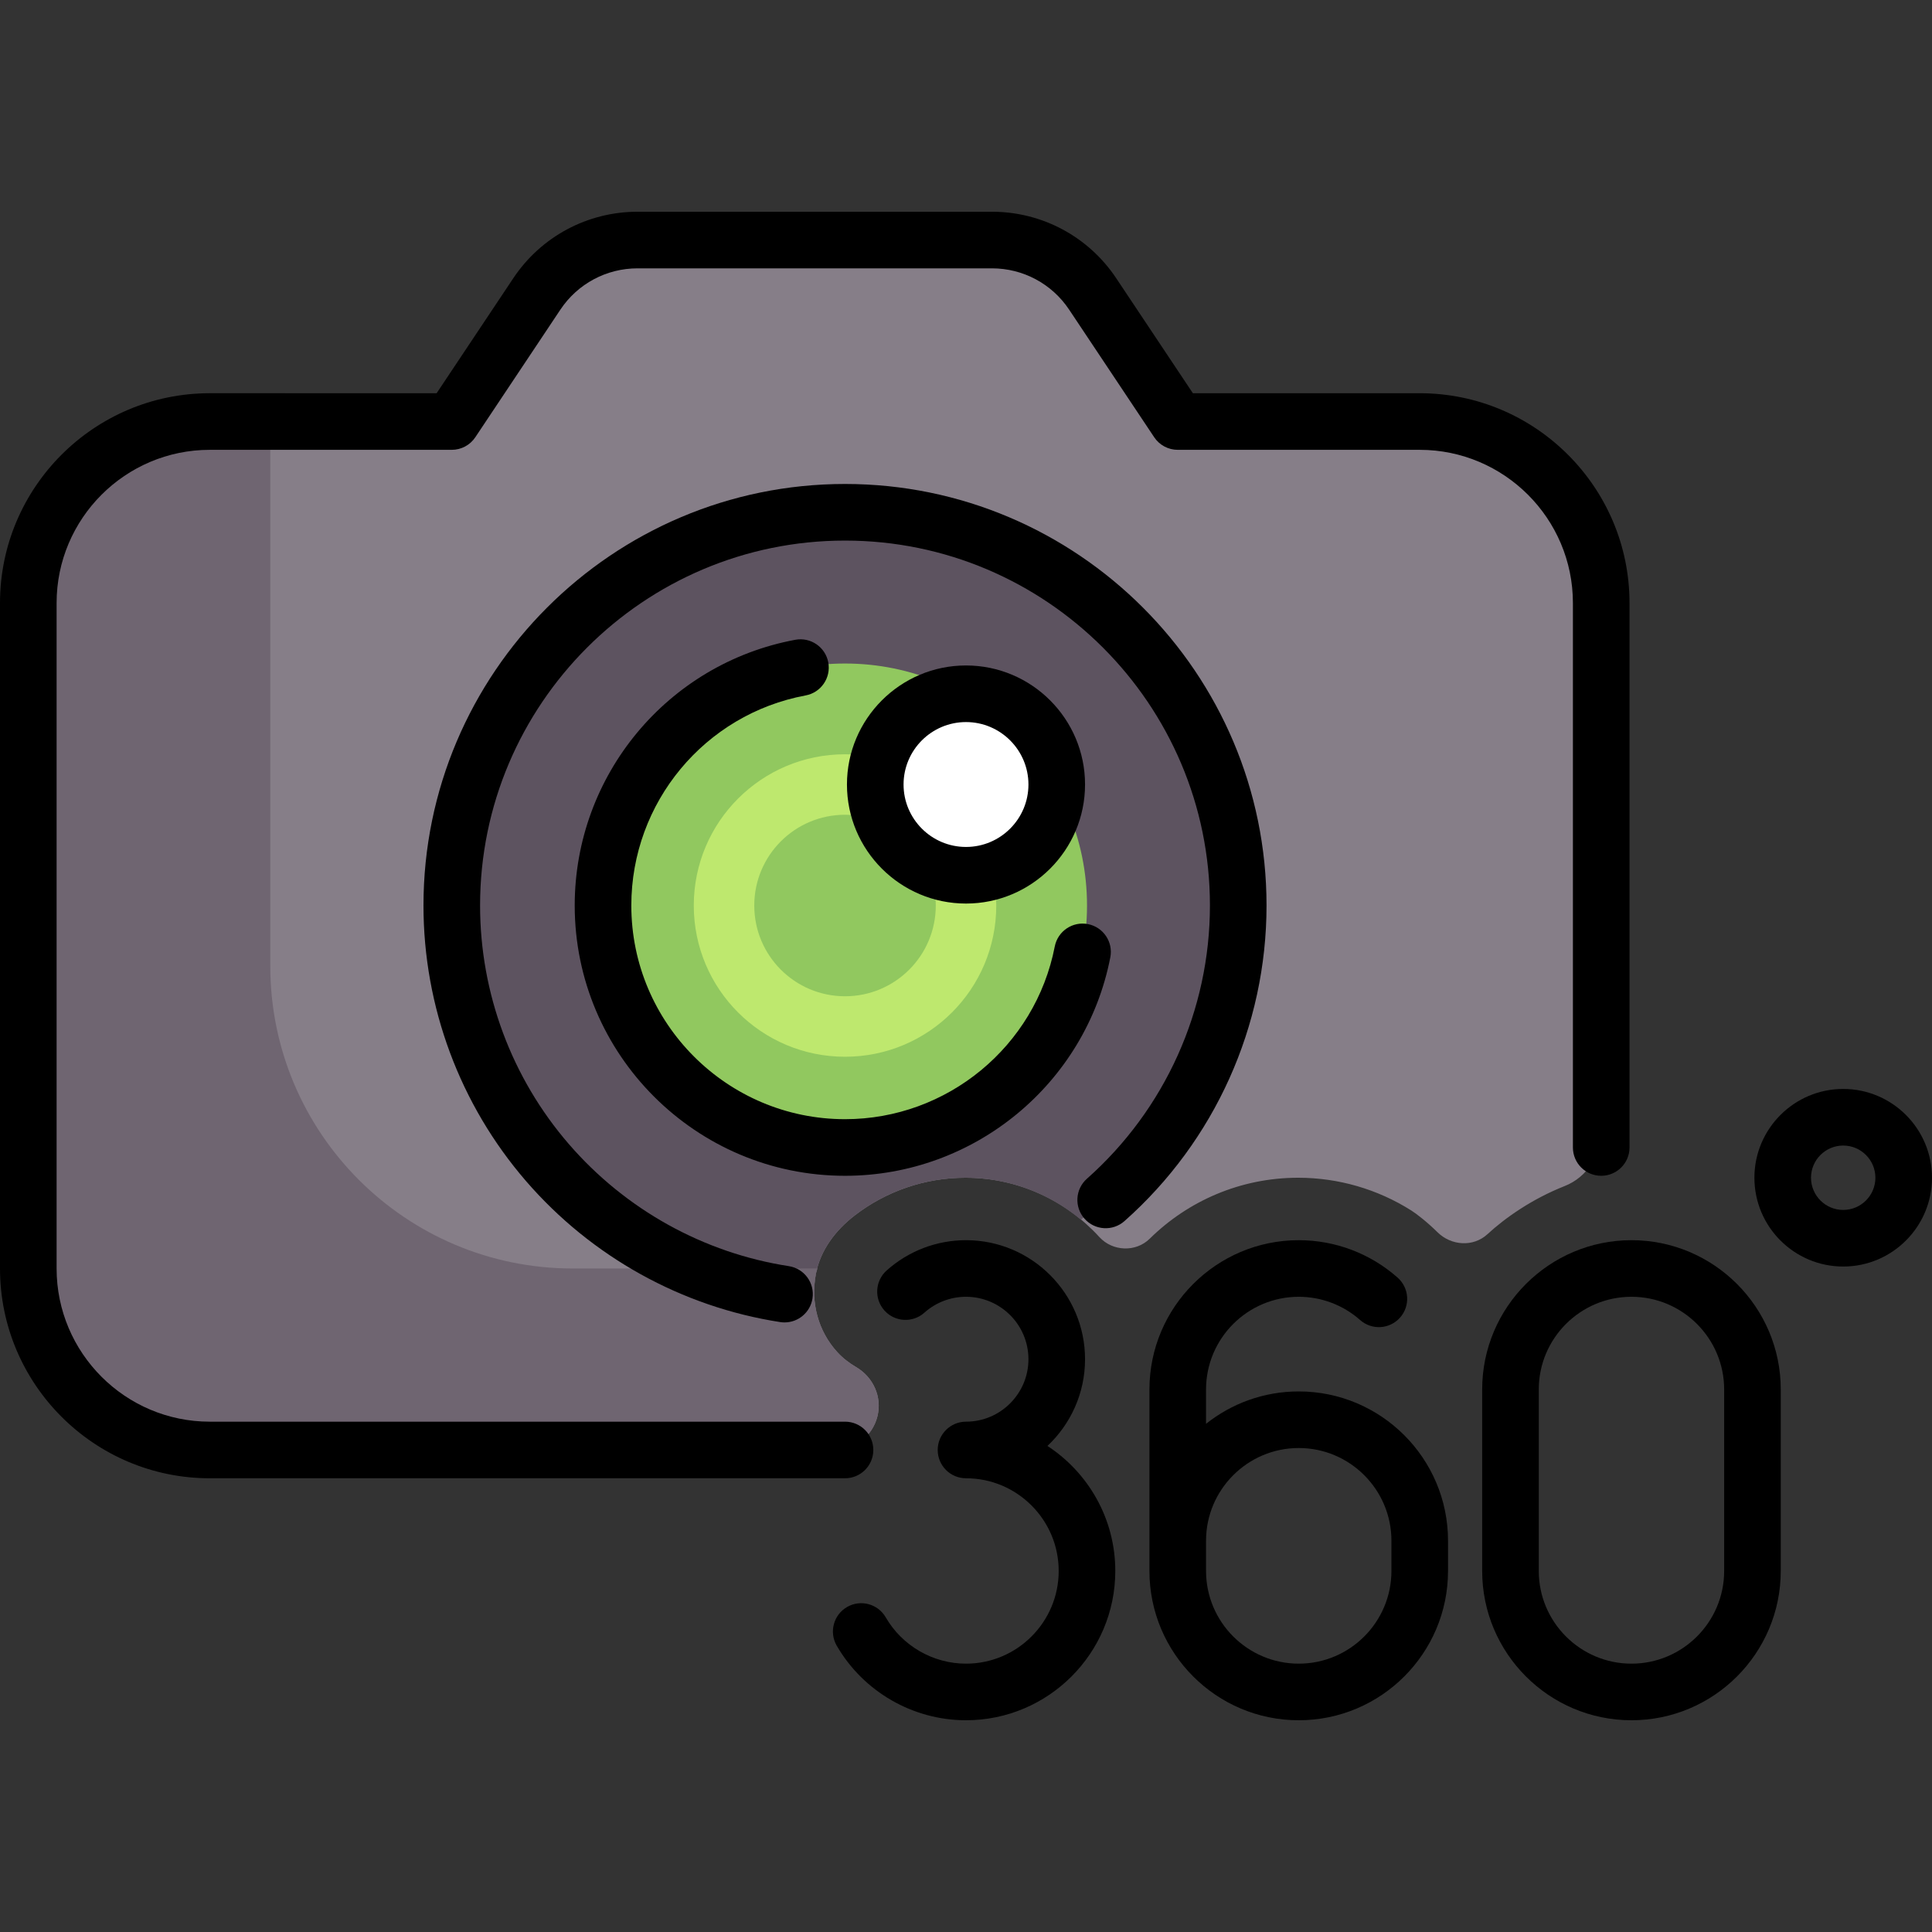 <svg xmlns="http://www.w3.org/2000/svg" xmlns:xlink="http://www.w3.org/1999/xlink" id="Capa_1" x="0px" y="0px" viewBox="0 0 512 512" style="enable-background:new 0 0 512 512;" xml:space="preserve"><rect x="0" y="0" width="512" height="512" fill="#333333" stroke="none"/><path style="fill:#867E88;" d="M376.242,111.71h-55.549c-5.361,0-10.366-2.679-13.34-7.139l-17.786-26.679  c-5.947-8.92-15.958-14.278-26.679-14.278H168.95c-10.721,0-20.732,5.358-26.679,14.278l-17.786,26.679  c-2.973,4.46-7.979,7.139-13.34,7.139H55.597c-26.563,0-48.097,21.534-48.097,48.097v176.355c0,26.563,21.534,48.097,48.097,48.097  H221.12c5.394,0,10.095-3.671,11.403-8.903l0,0c1.286-5.144-1.085-10.394-5.66-13.073c-1.766-1.034-3.482-2.33-4.969-3.956  c-5.089-5.564-7.112-13.164-5.68-20.727c1.192-6.289,5.192-11.555,10.257-15.47c8.388-6.482,18.69-10.016,29.378-10.016  c14.051,0,26.698,6.067,35.49,15.711c3.494,3.833,9.655,4.086,13.349,0.446c10.13-9.985,24.024-16.157,39.339-16.157  c10.671,0,21.04,3.033,29.958,8.664c1.352,0.854,4.157,3,6.959,5.769c3.644,3.601,9.5,3.992,13.261,0.516  c4.673-4.317,11.795-9.324,20.473-12.757c5.936-2.348,9.668-8.251,9.662-14.635c-0.014-15.082-0.037-75.084-0.061-141.05  C423.642,132.61,402.404,111.71,376.242,111.71z"></path><path style="fill:#5D5360;" d="M328.145,239.968c0-57.553-46.656-104.21-104.21-104.21s-104.21,46.656-104.21,104.21  c0,54.827,42.366,99.667,96.135,103.802c-0.118-2.035-0.039-4.099,0.353-6.171c1.191-6.29,5.191-11.555,10.256-15.47  c8.388-6.482,18.691-10.016,29.378-10.016c11.632,0,22.264,4.202,30.58,11.105C311.717,304.204,328.145,274.043,328.145,239.968z"></path><path style="fill:#6F6571;" d="M216.657,336.161H151.79c-44.272,0-80.161-35.889-80.161-80.161V111.71H55.597  c-26.563,0-48.097,21.534-48.097,48.097v176.355c0,26.563,21.534,48.097,48.097,48.097H221.12c5.394,0,10.095-3.671,11.403-8.903  l0,0c1.286-5.144-1.085-10.394-5.66-13.073c-1.766-1.034-3.482-2.33-4.969-3.956c-5.088-5.563-7.111-13.162-5.68-20.722  C216.308,337.102,216.528,336.65,216.657,336.161z"></path><circle style="fill:#91C85F;" cx="223.94" cy="239.97" r="64.13"></circle><circle style="fill:#BEE86E;" cx="223.94" cy="239.97" r="40.08"></circle><circle style="fill:#91C85F;" cx="223.94" cy="239.97" r="24.05"></circle><circle style="fill:#FFFFFF;" cx="256" cy="207.9" r="24.05"></circle><path d="M432.355,328.661c-21.816,0-39.564,17.749-39.564,39.564v48.097c0,21.816,17.749,39.565,39.564,39.565  s39.564-17.749,39.564-39.565v-48.097C471.919,346.41,454.171,328.661,432.355,328.661z M456.919,416.322  c0,13.545-11.02,24.565-24.564,24.565s-24.564-11.02-24.564-24.565v-48.097c0-13.545,11.02-24.564,24.564-24.564  s24.564,11.02,24.564,24.564V416.322z"></path><path d="M277.583,383.189c6.127-5.759,9.965-13.927,9.965-22.979c0-17.396-14.152-31.549-31.548-31.549  c-7.775,0-15.246,2.854-21.035,8.036c-3.086,2.763-3.349,7.504-0.586,10.591c2.762,3.086,7.504,3.348,10.59,0.586  c3.035-2.717,6.953-4.213,11.031-4.213c9.125,0,16.548,7.424,16.548,16.549s-7.423,16.548-16.548,16.548c-4.142,0-7.5,3.358-7.5,7.5  c0,4.143,3.358,7.5,7.5,7.5c13.545,0,24.564,11.02,24.564,24.564s-11.02,24.565-24.564,24.565c-8.739,0-16.892-4.705-21.278-12.279  c-2.075-3.585-6.665-4.807-10.249-2.732c-3.584,2.076-4.808,6.664-2.732,10.249c7.058,12.19,20.186,19.762,34.258,19.762  c21.816,0,39.564-17.749,39.564-39.565C295.564,402.466,288.398,390.258,277.583,383.189z"></path><path d="M344.177,368.742c-9.276,0-17.811,3.217-24.564,8.583v-9.1c0-13.545,11.02-24.564,24.564-24.564  c6.002,0,11.779,2.188,16.268,6.158c3.103,2.745,7.842,2.455,10.587-0.647s2.455-7.842-0.647-10.587  c-7.233-6.399-16.541-9.924-26.207-9.924c-21.816,0-39.564,17.749-39.564,39.564v48.097c0,21.816,17.749,39.565,39.564,39.565  s39.564-17.749,39.564-39.565v-8.016C383.742,386.49,365.993,368.742,344.177,368.742z M368.742,416.322  c0,13.545-11.02,24.565-24.564,24.565s-24.564-11.02-24.564-24.565v-8.016c0-13.545,11.02-24.564,24.564-24.564  s24.564,11.02,24.564,24.564V416.322z"></path><path d="M488.468,288.581c-12.976,0-23.532,10.557-23.532,23.532c0,12.976,10.557,23.533,23.532,23.533S512,325.089,512,312.113  C512,299.137,501.443,288.581,488.468,288.581z M488.468,320.646c-4.705,0-8.532-3.828-8.532-8.533s3.828-8.532,8.532-8.532  s8.532,3.828,8.532,8.532S493.172,320.646,488.468,320.646z"></path><path d="M231.438,384.258c0-4.142-3.358-7.5-7.5-7.5H55.597C33.211,376.758,15,358.546,15,336.161V159.807  c0-22.385,18.211-40.597,40.597-40.597h64.129c2.508,0,4.849-1.253,6.24-3.34l22.546-33.819  c4.566-6.849,12.207-10.938,20.439-10.938h93.938c8.232,0,15.873,4.089,20.439,10.938l22.545,33.819  c1.391,2.086,3.732,3.34,6.24,3.34h64.129c22.385,0,40.597,18.211,40.597,40.597v144.29c0,4.142,3.358,7.5,7.5,7.5  s7.5-3.358,7.5-7.5v-144.29c0-30.656-24.941-55.597-55.597-55.597h-60.115l-20.319-30.48c-7.354-11.031-19.661-17.618-32.919-17.618  h-93.938c-13.259,0-25.565,6.586-32.919,17.618l-20.319,30.479H55.597C24.94,104.21,0,129.15,0,159.807v176.354  c0,30.656,24.94,55.597,55.597,55.597h168.341C228.08,391.758,231.438,388.4,231.438,384.258z"></path><path d="M213.503,184.296c4.072-0.758,6.759-4.673,6.001-8.746c-0.758-4.072-4.674-6.759-8.746-6.001  c-33.87,6.302-58.453,35.917-58.453,70.418c0,39.496,32.133,71.629,71.629,71.629c34.229,0,63.801-24.354,70.314-57.908  c0.79-4.066-1.867-8.002-5.933-8.792c-4.062-0.79-8.002,1.867-8.792,5.933c-5.147,26.519-28.526,45.766-55.589,45.766  c-31.225,0-56.629-25.403-56.629-56.629C167.307,212.69,186.735,189.277,213.503,184.296z"></path><path d="M287.548,207.903c0-17.396-14.152-31.549-31.548-31.549s-31.548,14.153-31.548,31.549s14.152,31.548,31.548,31.548  S287.548,225.299,287.548,207.903z M239.452,207.903c0-9.125,7.423-16.549,16.548-16.549s16.548,7.424,16.548,16.549  s-7.423,16.548-16.548,16.548S239.452,217.028,239.452,207.903z"></path><path d="M223.936,128.258c-61.597,0-111.71,50.113-111.71,111.71c0,26.833,9.656,52.774,27.188,73.045  c17.351,20.06,41.268,33.325,67.346,37.352c0.388,0.06,0.773,0.089,1.154,0.089c3.637,0,6.831-2.651,7.403-6.356  c0.632-4.094-2.174-7.925-6.268-8.557c-22.564-3.484-43.265-14.97-58.29-32.34c-15.176-17.545-23.533-40.001-23.533-63.232  c0-53.326,43.384-96.71,96.71-96.71s96.709,43.384,96.709,96.71c0,27.659-11.882,54.051-32.601,72.409  c-3.1,2.747-3.386,7.487-0.639,10.587c2.747,3.1,7.486,3.387,10.587,0.639c23.929-21.203,37.652-51.687,37.652-83.635  C335.645,178.371,285.532,128.258,223.936,128.258z"></path><g></g><g></g><g></g><g></g><g></g><g></g><g></g><g></g><g></g><g></g><g></g><g></g><g></g><g></g><g></g></svg>